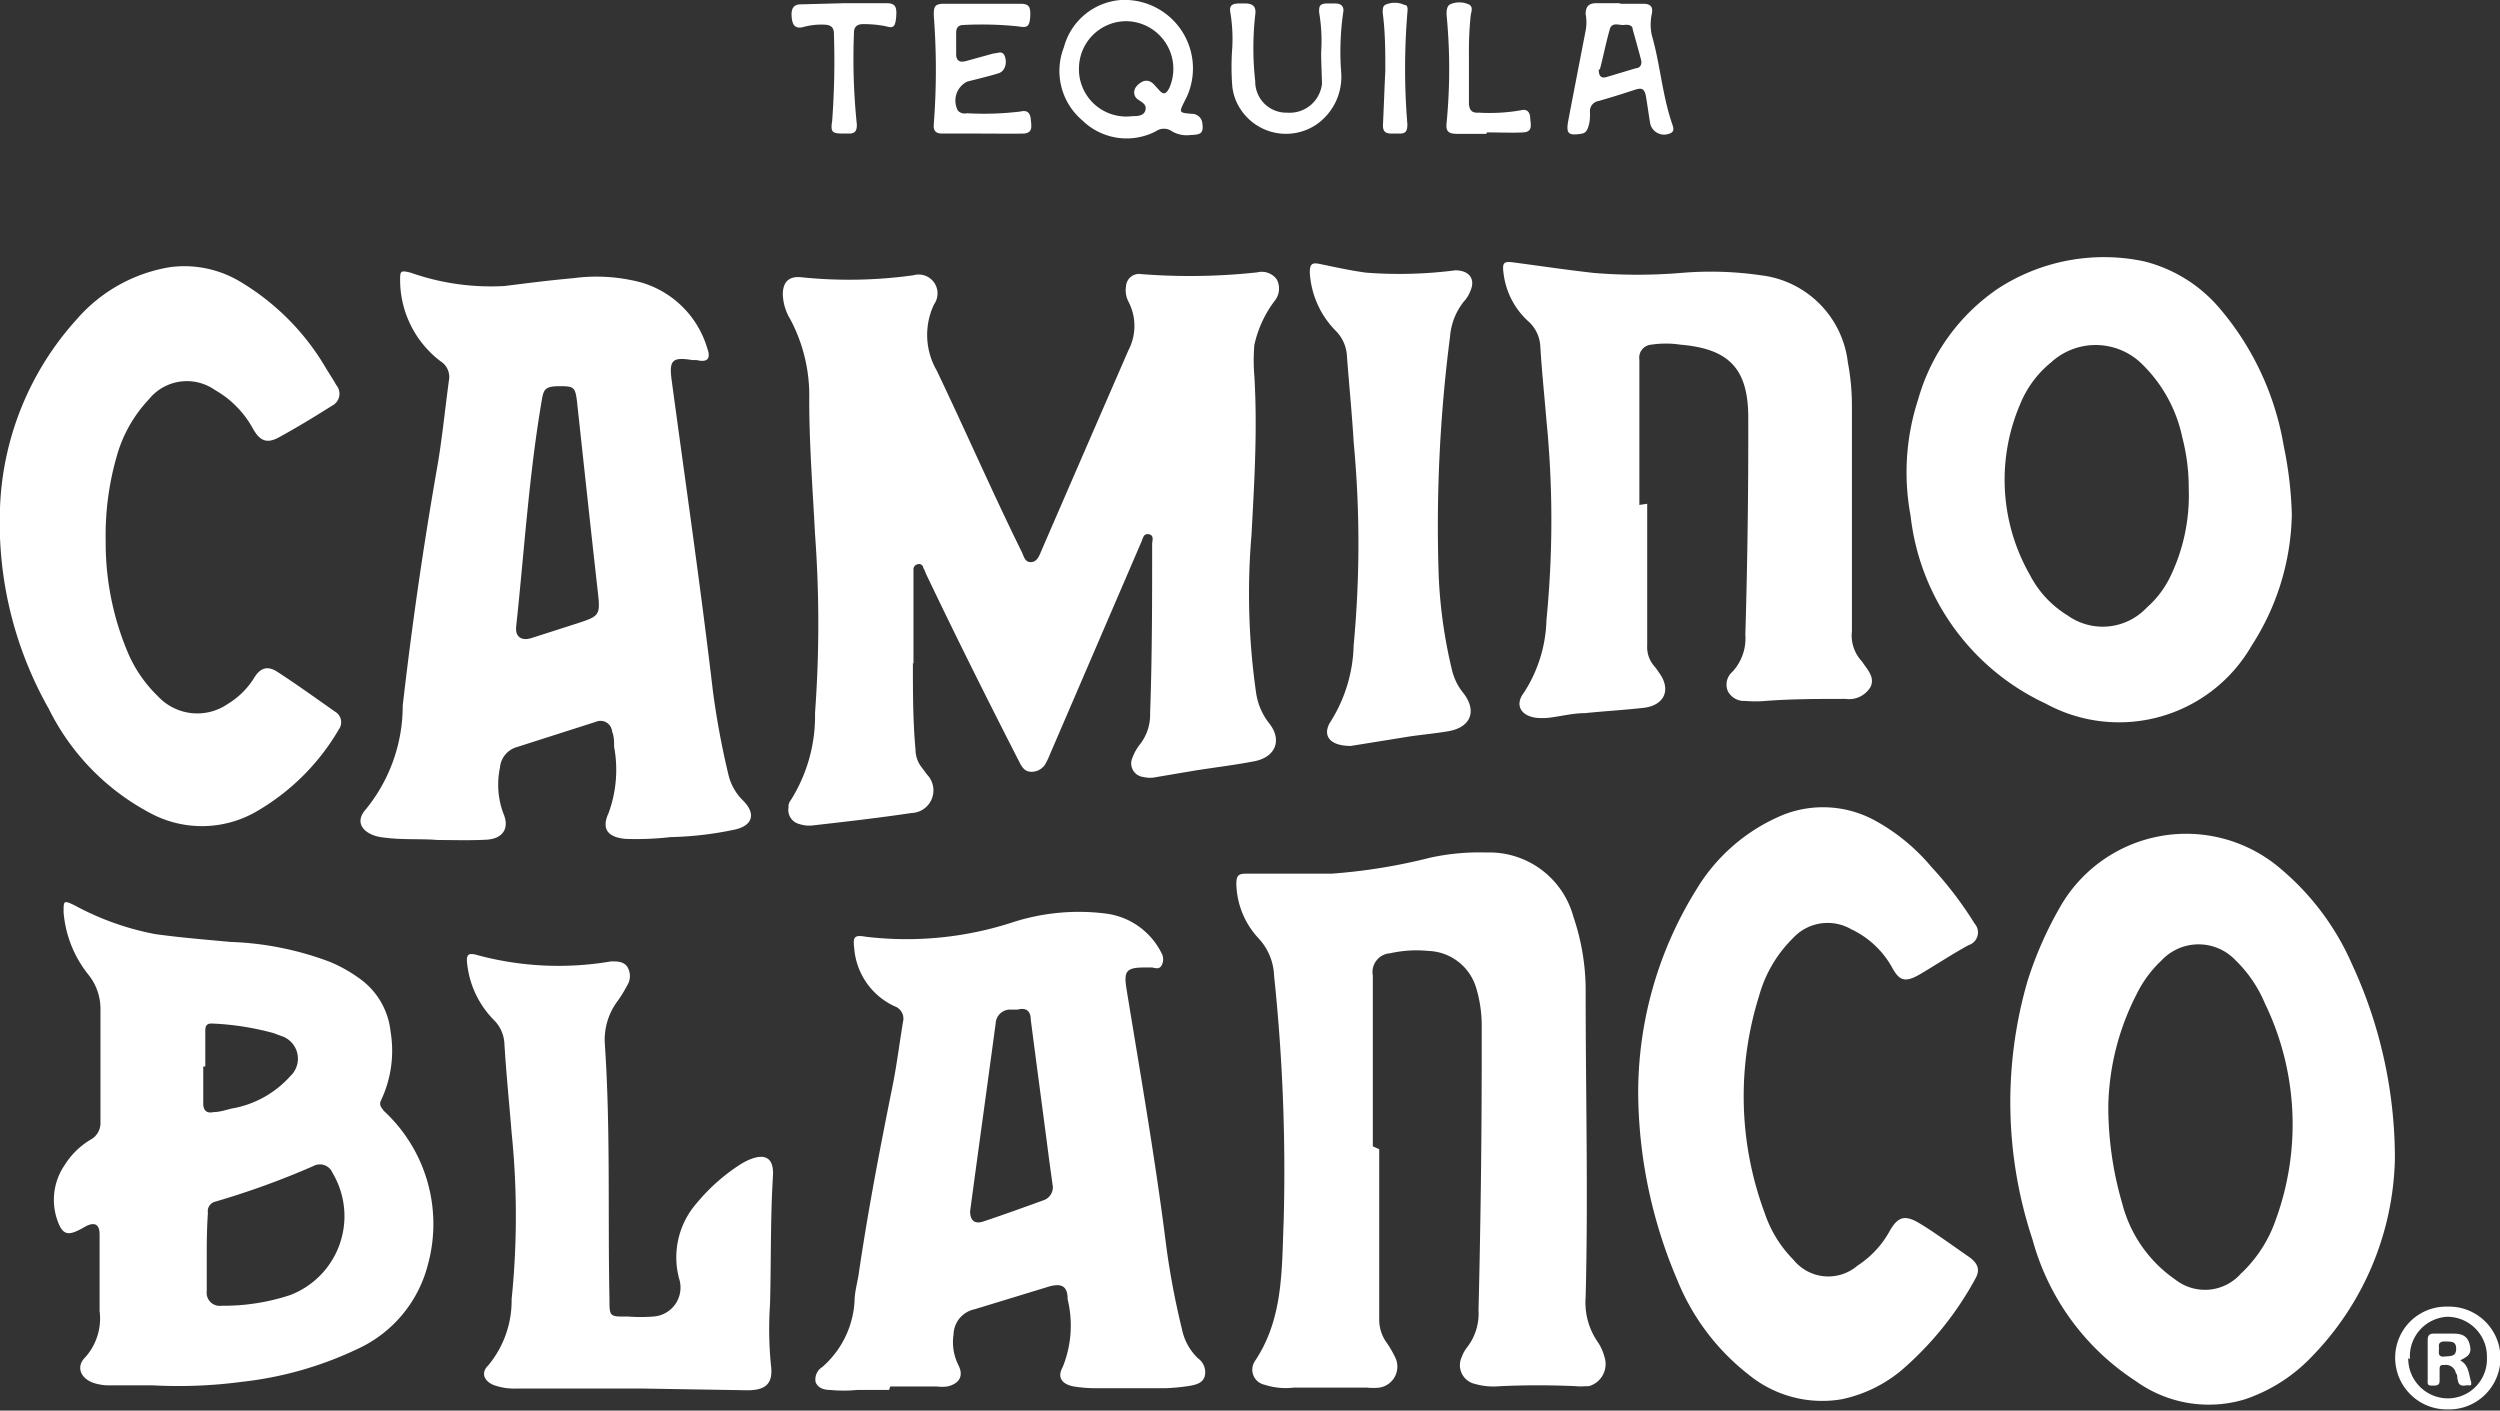 <svg xmlns="http://www.w3.org/2000/svg" viewBox="0 0 86.1 48.58"><rect x="0" y="0" width="86.1" height="48.58" fill="#333333" stroke="none"/><defs><style>.cls-1{fill:#fff;}</style></defs><g id="Capa_2" data-name="Capa 2"><g id="Capa_1-2" data-name="Capa 1"><g id="Capa_2-2" data-name="Capa 2"><g id="Capa_1-2-2" data-name="Capa 1-2"><path class="cls-1" d="M31.44,22.82c0,1,0,2,.09,3a1,1,0,0,0,.23.63l.17.23A.78.78,0,0,1,31.39,28c-1.13.17-2.28.3-3.42.43a1.09,1.09,0,0,1-.44-.05.5.5,0,0,1-.37-.59.14.14,0,0,1,0-.07.38.38,0,0,1,.08-.17,5.45,5.45,0,0,0,.83-3,42.08,42.08,0,0,0,0-6.15c-.08-1.55-.2-3.09-.2-4.64A5.59,5.59,0,0,0,27.22,11a1.76,1.76,0,0,1-.26-.86c0-.44.22-.64.65-.59a16,16,0,0,0,3.85-.07.65.65,0,0,1,.71,1,2.45,2.45,0,0,0,.09,2.28c1,2.09,1.91,4.18,2.93,6.25.07.14.1.35.31.35s.29-.21.36-.38c1-2.31,2-4.61,3-6.91a1.81,1.81,0,0,0,0-1.69.85.85,0,0,1-.08-.52.45.45,0,0,1,.52-.42,21.48,21.48,0,0,0,4-.06.64.64,0,0,1,.67.24.67.67,0,0,1-.07.74,3.91,3.91,0,0,0-.7,1.52,6.38,6.38,0,0,0,0,1.07c.11,1.83,0,3.66-.1,5.49a24,24,0,0,0,.16,5.42,2.2,2.2,0,0,0,.45,1.05c.46.58.22,1.17-.52,1.31s-1.36.21-2.05.32l-1.3.22a1,1,0,0,1-.46,0,.47.47,0,0,1-.38-.66,1.7,1.7,0,0,1,.24-.44,1.65,1.65,0,0,0,.37-1.1c.07-1.94.07-3.88.07-5.82,0-.12.08-.3-.11-.34s-.21.15-.26.26l-3.15,7.32a2.39,2.39,0,0,1-.13.28.55.55,0,0,1-.51.32c-.22,0-.32-.15-.41-.33-1.1-2.15-2.18-4.31-3.22-6.49a1.21,1.21,0,0,0-.09-.2c0-.06-.08-.16-.18-.13a.18.18,0,0,0-.16.2v3.24Z"/><path class="cls-1" d="M15.08,28.93c-.6-.05-1.21,0-1.82-.08a1.91,1.91,0,0,1-.33-.06c-.52-.17-.68-.54-.32-.93a5.65,5.65,0,0,0,1.26-3.56c.31-2.71.7-5.42,1.17-8.11.18-1,.28-2.05.42-3.08a.64.64,0,0,0-.29-.67,3.52,3.52,0,0,1-1.39-2.77c0-.33,0-.37.36-.28a8.3,8.3,0,0,0,3.24.46c.79-.1,1.58-.2,2.37-.27a6,6,0,0,1,2.34.15A3.35,3.35,0,0,1,24.36,12c.13.36,0,.49-.37.4l-.15,0c-.68-.11-.8,0-.71.68.48,3.56,1,7.13,1.42,10.7a27.86,27.86,0,0,0,.53,2.87,1.83,1.83,0,0,0,.51.92c.45.45.34.86-.28,1a11.81,11.81,0,0,1-2.22.26,10.18,10.18,0,0,1-1.56.06c-.61-.06-.82-.35-.57-.89a4.33,4.33,0,0,0,.19-2.28c0-.17,0-.35-.07-.53a.4.4,0,0,0-.56-.33l-2.72.87a.8.8,0,0,0-.58.7A2.85,2.85,0,0,0,17.33,28c.23.52,0,.89-.59.92S15.64,28.93,15.08,28.93ZM19.3,13.3c-.47,0-.57.07-.63.42-.45,2.6-.61,5.22-.89,7.83-.05.38.17.54.54.42L20,21.43c.63-.21.67-.28.6-.95-.25-2.22-.49-4.45-.73-6.67C19.81,13.35,19.77,13.3,19.3,13.3Z"/><path class="cls-1" d="M82.48,39.92a10.07,10.07,0,0,1-2.85,6.79,5.66,5.66,0,0,1-2.34,1.49,4.3,4.3,0,0,1-3.74-.64A8.45,8.45,0,0,1,70,42.69a15,15,0,0,1-.17-8.91A12.87,12.87,0,0,1,71,31.15a5,5,0,0,1,7.35-1.39A9,9,0,0,1,81,33.2,15.92,15.92,0,0,1,82.48,39.92Zm-9.87-1.85a11.89,11.89,0,0,0,.48,3.38,4.56,4.56,0,0,0,1.83,2.62,1.65,1.65,0,0,0,2.25-.2A4.59,4.59,0,0,0,78.38,42,9.57,9.57,0,0,0,78,34.55a4.46,4.46,0,0,0-1-1.47,1.75,1.75,0,0,0-2.56,0,4,4,0,0,0-.85,1.15A8.78,8.78,0,0,0,72.61,38.07Z"/><path class="cls-1" d="M47.5,39.58V45.4a1.37,1.37,0,0,0,.22.79,3.61,3.61,0,0,1,.35.6.73.73,0,0,1-.57,1,1.86,1.86,0,0,1-.41,0c-.84,0-1.69,0-2.54,0a2.36,2.36,0,0,1-1-.1.53.53,0,0,1-.34-.8c1-1.48.93-3.19,1-4.84a64.26,64.26,0,0,0-.33-8.44,2,2,0,0,0-.55-1.31,2.84,2.84,0,0,1-.75-1.85c0-.28.06-.37.35-.36,1,0,1.95,0,2.92,0a19.59,19.59,0,0,0,3.4-.55,7.93,7.93,0,0,1,1.94-.18,3,3,0,0,1,3,2.22,7.85,7.85,0,0,1,.42,2.59c0,3.49.09,7,0,10.49a2.4,2.4,0,0,0,.39,1.52,1.68,1.68,0,0,1,.26.56.79.79,0,0,1-.54,1l-.11,0a1.94,1.94,0,0,1-.34,0q-1.3-.06-2.61,0a2.32,2.32,0,0,1-.87-.08.66.66,0,0,1-.45-.92,1.19,1.19,0,0,1,.18-.33,1.89,1.89,0,0,0,.4-1.28q.12-4.85.11-9.71a4.5,4.5,0,0,0-.18-1.36,1.78,1.78,0,0,0-1.66-1.31,4.13,4.13,0,0,0-1.31.08.65.65,0,0,0-.6.77v5.88Z"/><path class="cls-1" d="M5.24,47.71H3.82a1.68,1.68,0,0,1-.59-.08c-.45-.15-.63-.56-.29-.89a2,2,0,0,0,.49-1.59c0-.88,0-1.76,0-2.63q0-.51-.45-.3l-.16.09c-.49.27-.67.22-.85-.3a2.12,2.12,0,0,1,.26-1.89,2.64,2.64,0,0,1,.89-.87.65.65,0,0,0,.34-.6c0-1.29,0-2.57,0-3.86a1.88,1.88,0,0,0-.43-1.24,3.94,3.94,0,0,1-.84-2.13c0-.4,0-.42.36-.25a9.56,9.56,0,0,0,2.79,1c.87.12,1.73.19,2.6.27a10.69,10.69,0,0,1,3.43.69,5,5,0,0,1,1.08.62,2.56,2.56,0,0,1,1,1.77,4,4,0,0,1-.32,2.36c-.09.18,0,.25.09.38a5.3,5.3,0,0,1,1.51,5.32,4.39,4.39,0,0,1-2.4,2.87,12.42,12.42,0,0,1-4,1.14A16.54,16.54,0,0,1,5.24,47.71Zm1.88-4.59h0v1.35a.45.45,0,0,0,.51.5A7.3,7.3,0,0,0,10,44.6a2.91,2.91,0,0,0,1.45-4.21.47.47,0,0,0-.66-.23,28,28,0,0,1-3.36,1.22.34.34,0,0,0-.27.39C7.13,42.22,7.12,42.67,7.12,43.12ZM7,36.73H7V38q0,.38.36.3c.2,0,.41-.07.61-.12A3.5,3.5,0,0,0,10,37.06a.82.82,0,0,0-.31-1.38l-.27-.1a9.46,9.46,0,0,0-2.13-.33c-.19,0-.22.1-.22.26,0,.41,0,.81,0,1.22Z"/><path class="cls-1" d="M30.62,47.87h-1.1a4.84,4.84,0,0,1-.93,0c-.2,0-.42-.06-.5-.27a.5.5,0,0,1,.23-.52,3.25,3.25,0,0,0,1.11-2.25c0-.31.09-.62.14-.93.32-2.19.74-4.37,1.18-6.55.14-.71.23-1.44.35-2.16a.45.45,0,0,0-.28-.53,2.4,2.4,0,0,1-1.4-2c-.05-.39,0-.47.39-.4a11.8,11.8,0,0,0,5.11-.51,7.41,7.41,0,0,1,3.14-.29A2.49,2.49,0,0,1,40,32.82a.44.44,0,0,1,0,.44c-.1.15-.23.06-.35.06h-.22c-.66,0-.73.13-.63.76.49,3,1,5.91,1.37,8.87a27.34,27.34,0,0,0,.54,2.84,1.89,1.89,0,0,0,.56,1,.58.58,0,0,1,.22.61c-.07.24-.31.29-.52.33a7.34,7.34,0,0,1-.82.08l-2.42,0a4.74,4.74,0,0,1-.75-.06c-.41-.08-.58-.31-.38-.67a3.81,3.81,0,0,0,.17-2.33c0-.47-.22-.57-.68-.43l-2.52.77a.91.91,0,0,0-.73.87A1.76,1.76,0,0,0,33,47c.2.38.05.65-.37.75a1.5,1.5,0,0,1-.37,0h-1.6Zm5.64-7L36.14,40c-.21-1.63-.43-3.25-.64-4.88,0-.29-.15-.43-.45-.35l-.28,0a.5.5,0,0,0-.48.48c-.29,2.16-.59,4.31-.88,6.47,0,.3.15.45.45.35.69-.23,1.38-.48,2.07-.73a.47.47,0,0,0,.33-.44Z"/><path class="cls-1" d="M78.93,17.73a8.58,8.58,0,0,1-1.38,4.5,5.27,5.27,0,0,1-7.1,2,8.14,8.14,0,0,1-4.65-6.47,8.1,8.1,0,0,1,.26-4,6.87,6.87,0,0,1,2.78-3.84,6.69,6.69,0,0,1,5-.92,5,5,0,0,1,2.58,1.59,9.8,9.8,0,0,1,2.23,4.76A13.14,13.14,0,0,1,78.93,17.73Zm-3.55-.91a6.88,6.88,0,0,0-.22-1.75,4.94,4.94,0,0,0-1.45-2.59,2.27,2.27,0,0,0-3.07,0,3.6,3.6,0,0,0-1.07,1.45,6.6,6.6,0,0,0,.34,5.87,3.52,3.52,0,0,0,1.29,1.39,2.08,2.08,0,0,0,2.73-.26,3.38,3.38,0,0,0,.78-1A6.43,6.43,0,0,0,75.38,16.82Z"/><path class="cls-1" d="M56.73,17.35v4.87a1,1,0,0,0,.24.72,2,2,0,0,1,.17.23c.43.59.18,1.13-.55,1.21s-1.32.11-2,.18c-.42,0-.83.11-1.25.16a2.14,2.14,0,0,1-.44,0c-.52-.07-.74-.44-.42-.86a4.82,4.82,0,0,0,.78-2.51,35,35,0,0,0,0-6.87c-.07-.84-.16-1.69-.21-2.53a1.24,1.24,0,0,0-.41-.88,2.65,2.65,0,0,1-.85-1.6c-.07-.47,0-.48.43-.42.89.12,1.78.25,2.67.35a18.27,18.27,0,0,0,3,0,12,12,0,0,1,2.75.08,3.42,3.42,0,0,1,3,3,8,8,0,0,1,.14,1.47c0,2.31,0,4.63,0,6.94,0,.28,0,.56,0,.85a1.3,1.3,0,0,0,.31,1,.94.94,0,0,1,.09.12c.17.24.39.49.24.8a.86.86,0,0,1-.86.41c-.92,0-1.84,0-2.76.07a4,4,0,0,1-.69,0,.63.63,0,0,1-.6-.33.58.58,0,0,1,.15-.67,1.69,1.69,0,0,0,.45-1.28q.11-3.75.1-7.48c0-1.68-.66-2.37-2.34-2.51a3.35,3.35,0,0,0-1,0,.45.45,0,0,0-.41.52c0,1.66,0,3.31,0,5Z"/><path class="cls-1" d="M56.42,37.77a13.24,13.24,0,0,1,2-7.13,6.29,6.29,0,0,1,3-2.58,3.73,3.73,0,0,1,3.1.17,6.75,6.75,0,0,1,2,1.63A12.69,12.69,0,0,1,68,31.8a.46.46,0,0,1-.2.75c-.57.31-1.11.67-1.67,1s-.74.2-1-.29A3.15,3.15,0,0,0,63.75,32a1.62,1.62,0,0,0-2,.31,4.46,4.46,0,0,0-1.17,2,11.53,11.53,0,0,0,.19,7.45,4.18,4.18,0,0,0,1,1.63,1.54,1.54,0,0,0,2.2.2,3.33,3.33,0,0,0,1.12-1.21c.27-.47.51-.55,1-.26s1.16.78,1.74,1.18c.31.23.37.45.19.76a11.28,11.28,0,0,1-2.53,3.13,4.72,4.72,0,0,1-2.06,1,4,4,0,0,1-3.21-.85,7.87,7.87,0,0,1-2.46-3.27A16.65,16.65,0,0,1,56.42,37.77Z"/><path class="cls-1" d="M3.64,18.64a9.69,9.69,0,0,0,.8,3.92,4.6,4.6,0,0,0,1,1.42,1.85,1.85,0,0,0,2.41.26,2.73,2.73,0,0,0,.9-.89c.21-.35.46-.43.79-.22.68.44,1.33.91,2,1.38a.42.42,0,0,1,.13.61,7.8,7.8,0,0,1-2.79,2.8A3.75,3.75,0,0,1,5.17,28a8.13,8.13,0,0,1-3.49-3.59A13,13,0,0,1,0,17.49,10.22,10.22,0,0,1,2.64,11a5.41,5.41,0,0,1,3.22-1.8,3.74,3.74,0,0,1,2.36.47,8.4,8.4,0,0,1,3,3c.12.2.25.39.36.59a.46.46,0,0,1-.14.71c-.6.38-1.21.75-1.83,1.09-.42.23-.66.13-.9-.3a3.42,3.42,0,0,0-1.31-1.33,1.68,1.68,0,0,0-2.27.32,4.71,4.71,0,0,0-1.12,2A9.82,9.82,0,0,0,3.64,18.64Z"/><path class="cls-1" d="M22.05,47.82H17.82A2.09,2.09,0,0,1,17,47.7c-.34-.14-.44-.43-.19-.67a3.48,3.48,0,0,0,.81-2.28,28.24,28.24,0,0,0,0-5.74c-.08-1-.19-2.07-.25-3.1a1.23,1.23,0,0,0-.38-.8,3.26,3.26,0,0,1-.89-1.83c-.06-.42,0-.49.4-.37a10.75,10.75,0,0,0,4.55.2c.21,0,.42,0,.55.18a.61.61,0,0,1,0,.65,4.49,4.49,0,0,1-.37.59,2.23,2.23,0,0,0-.4,1.42c.2,2.93.1,5.86.16,8.8,0,.59,0,.6.62.59a5.56,5.56,0,0,0,.91,0,1,1,0,0,0,.87-1.3A2.83,2.83,0,0,1,24,41.43a6.54,6.54,0,0,1,1.5-1.33,2.49,2.49,0,0,1,.28-.15c.58-.25.88-.07.84.56-.09,1.47-.06,2.93-.1,4.4A12.65,12.65,0,0,0,26.55,47c.09.65-.17.9-.88.88Z"/><path class="cls-1" d="M46.52,25.69c-.75,0-1-.38-.68-.86a5.16,5.16,0,0,0,.78-2.61,37.41,37.41,0,0,0,0-7c-.06-1-.16-2-.23-2.94a1.33,1.33,0,0,0-.39-.89,3.1,3.1,0,0,1-.89-2c0-.28.06-.36.34-.3.53.11,1.07.23,1.6.3a15,15,0,0,0,3.07-.08c.46,0,.71.28.52.71a1.1,1.1,0,0,1-.23.37,2.21,2.21,0,0,0-.47,1.2,50.86,50.86,0,0,0-.39,8.27A16.89,16.89,0,0,0,50,23.05a2,2,0,0,0,.39.81c.5.63.26,1.21-.55,1.33-.42.07-.85.11-1.27.17Z"/><path class="cls-1" d="M41,4.65a1,1,0,0,1-.64-.13.48.48,0,0,0-.55,0,2.18,2.18,0,0,1-2.53-.37,2.23,2.23,0,0,1-.64-2.52A2.2,2.2,0,0,1,38.6,0a2.36,2.36,0,0,1,2.28,3.32l-.08.16c-.2.4-.2.4.23.44a.36.36,0,0,1,.38.34C41.45,4.58,41.37,4.64,41,4.65ZM38.76.73a1.63,1.63,0,0,0-1.6,1.65v.08A1.63,1.63,0,0,0,39,4c.16,0,.4,0,.45-.21s-.15-.28-.28-.38-.16-.31,0-.47.38-.26.6,0l.13.14c.17.21.27.16.38-.07A1.64,1.64,0,0,0,38.76.73Z"/><path class="cls-1" d="M33.8,4.6H32.45c-.23,0-.31-.1-.29-.33a24.45,24.45,0,0,0,0-3.73c0-.27,0-.41.34-.41h2.64c.3,0,.36.1.34.45s-.12.38-.4.33A12.16,12.16,0,0,0,33.19.86c-.19,0-.26.1-.26.27v.73c0,.25.14.3.35.24l.94-.26c.15,0,.31-.12.39.11s0,.5-.21.57-.73.2-1.09.29a.73.73,0,0,0-.32,1,.32.32,0,0,0,.31.09,10.38,10.38,0,0,0,1.85-.06c.24-.06.33.06.35.27s.09.48-.26.49-1,0-1.44,0Z"/><path class="cls-1" d="M55.83.13h.76c.23,0,.35.08.3.34a1.74,1.74,0,0,0,0,.75c.29,1,.36,2.08.71,3.08.08.22,0,.29-.21.33a.49.49,0,0,1-.56-.39c-.05-.3-.09-.6-.14-.9s-.15-.32-.38-.25q-.63.21-1.26.39a.35.35,0,0,0-.29.39c0,.16,0,.31-.05.47s-.1.25-.27.27c-.42.06-.51,0-.43-.45.19-1,.4-2.07.6-3.11a1.51,1.51,0,0,0,0-.56c0-.26.1-.37.34-.38h.81Zm-.77,2.26c0,.24.09.32.28.26l1-.3c.13,0,.22-.12.18-.28-.09-.35-.19-.7-.29-1.06,0-.15-.17-.17-.3-.15s-.4-.11-.48.12c-.14.48-.24,1-.35,1.41Z"/><path class="cls-1" d="M45.5,1.8A5.81,5.81,0,0,0,45.43.42c0-.18,0-.28.23-.3H46c.19,0,.3.11.26.31a9.45,9.45,0,0,0-.07,2.06,2,2,0,0,1-.87,1.81,1.87,1.87,0,0,1-2.59-.53,1.76,1.76,0,0,1-.29-.8,8.57,8.57,0,0,1,0-1.34A5.61,5.61,0,0,0,42.38.47c-.05-.23,0-.34.26-.35h.25c.28,0,.38.13.34.39a10.32,10.32,0,0,0,0,2.29,1.07,1.07,0,0,0,1.1,1.08,1.12,1.12,0,0,0,1.2-1C45.52,2.49,45.5,2.14,45.5,1.8Z"/><path class="cls-1" d="M29.08.11h1.44c.32,0,.38.12.34.52s-.18.31-.42.26a4.17,4.17,0,0,0-.71-.06c-.22,0-.33.1-.32.33a21.83,21.83,0,0,0,.1,3.13c0,.2-.05.3-.24.31h-.22c-.4,0-.45-.05-.39-.44a28,28,0,0,0,.06-3c0-.22-.11-.3-.31-.31a2.31,2.31,0,0,0-.74.08c-.27.07-.37-.05-.4-.3s0-.48.31-.48Z"/><path class="cls-1" d="M51.19,4.61c-.35,0-.69,0-1,0s-.4-.09-.37-.37a19.37,19.37,0,0,0,0-3.73c0-.13,0-.29.12-.36a.79.79,0,0,1,.64,0c.17.08.09.25.07.39a11.66,11.66,0,0,0-.06,1.32c0,.55,0,1.11,0,1.66,0,.25.08.38.34.36a6.33,6.33,0,0,0,1.44-.08c.21-.06.32.05.33.26s.11.48-.24.5-.83,0-1.25,0Z"/><path class="cls-1" d="M84.3,45a1.77,1.77,0,0,1,.09,3.54h-.08a1.78,1.78,0,0,1-1.82-1.74v0A1.76,1.76,0,0,1,84.3,45Zm-1.36,1.77a1.37,1.37,0,0,0,1.39,1.39,1.35,1.35,0,0,0,1.32-1.39,1.37,1.37,0,0,0-1.37-1.42A1.36,1.36,0,0,0,83,46.81Z"/><path class="cls-1" d="M47.71,2.44c0-.67,0-1.34-.09-2,0-.11,0-.22.08-.27a.79.79,0,0,1,.67,0c.13,0,.11.16.1.27a23.44,23.44,0,0,0,0,3.84c0,.24-.06.33-.29.32h-.25c-.23,0-.31-.08-.3-.32C47.66,3.67,47.68,3.05,47.71,2.44Z"/><path class="cls-1" d="M84.73,46.85c.31.17.29.49.38.76,0,.1,0,.11-.1.1s-.29.08-.35-.12,0-.2-.08-.3a.35.35,0,0,0-.39-.28c-.12,0-.17,0-.17.15s0,.23,0,.35,0,.21-.2.21-.22,0-.21-.22V46.15c0-.16.06-.22.21-.22s.42,0,.63,0,.5,0,.6.35S85,46.71,84.73,46.85ZM84,46.4c0,.17-.06.34.18.32s.41,0,.41-.27-.18-.24-.36-.25-.26.06-.23.2Z"/></g></g></g></g></svg>